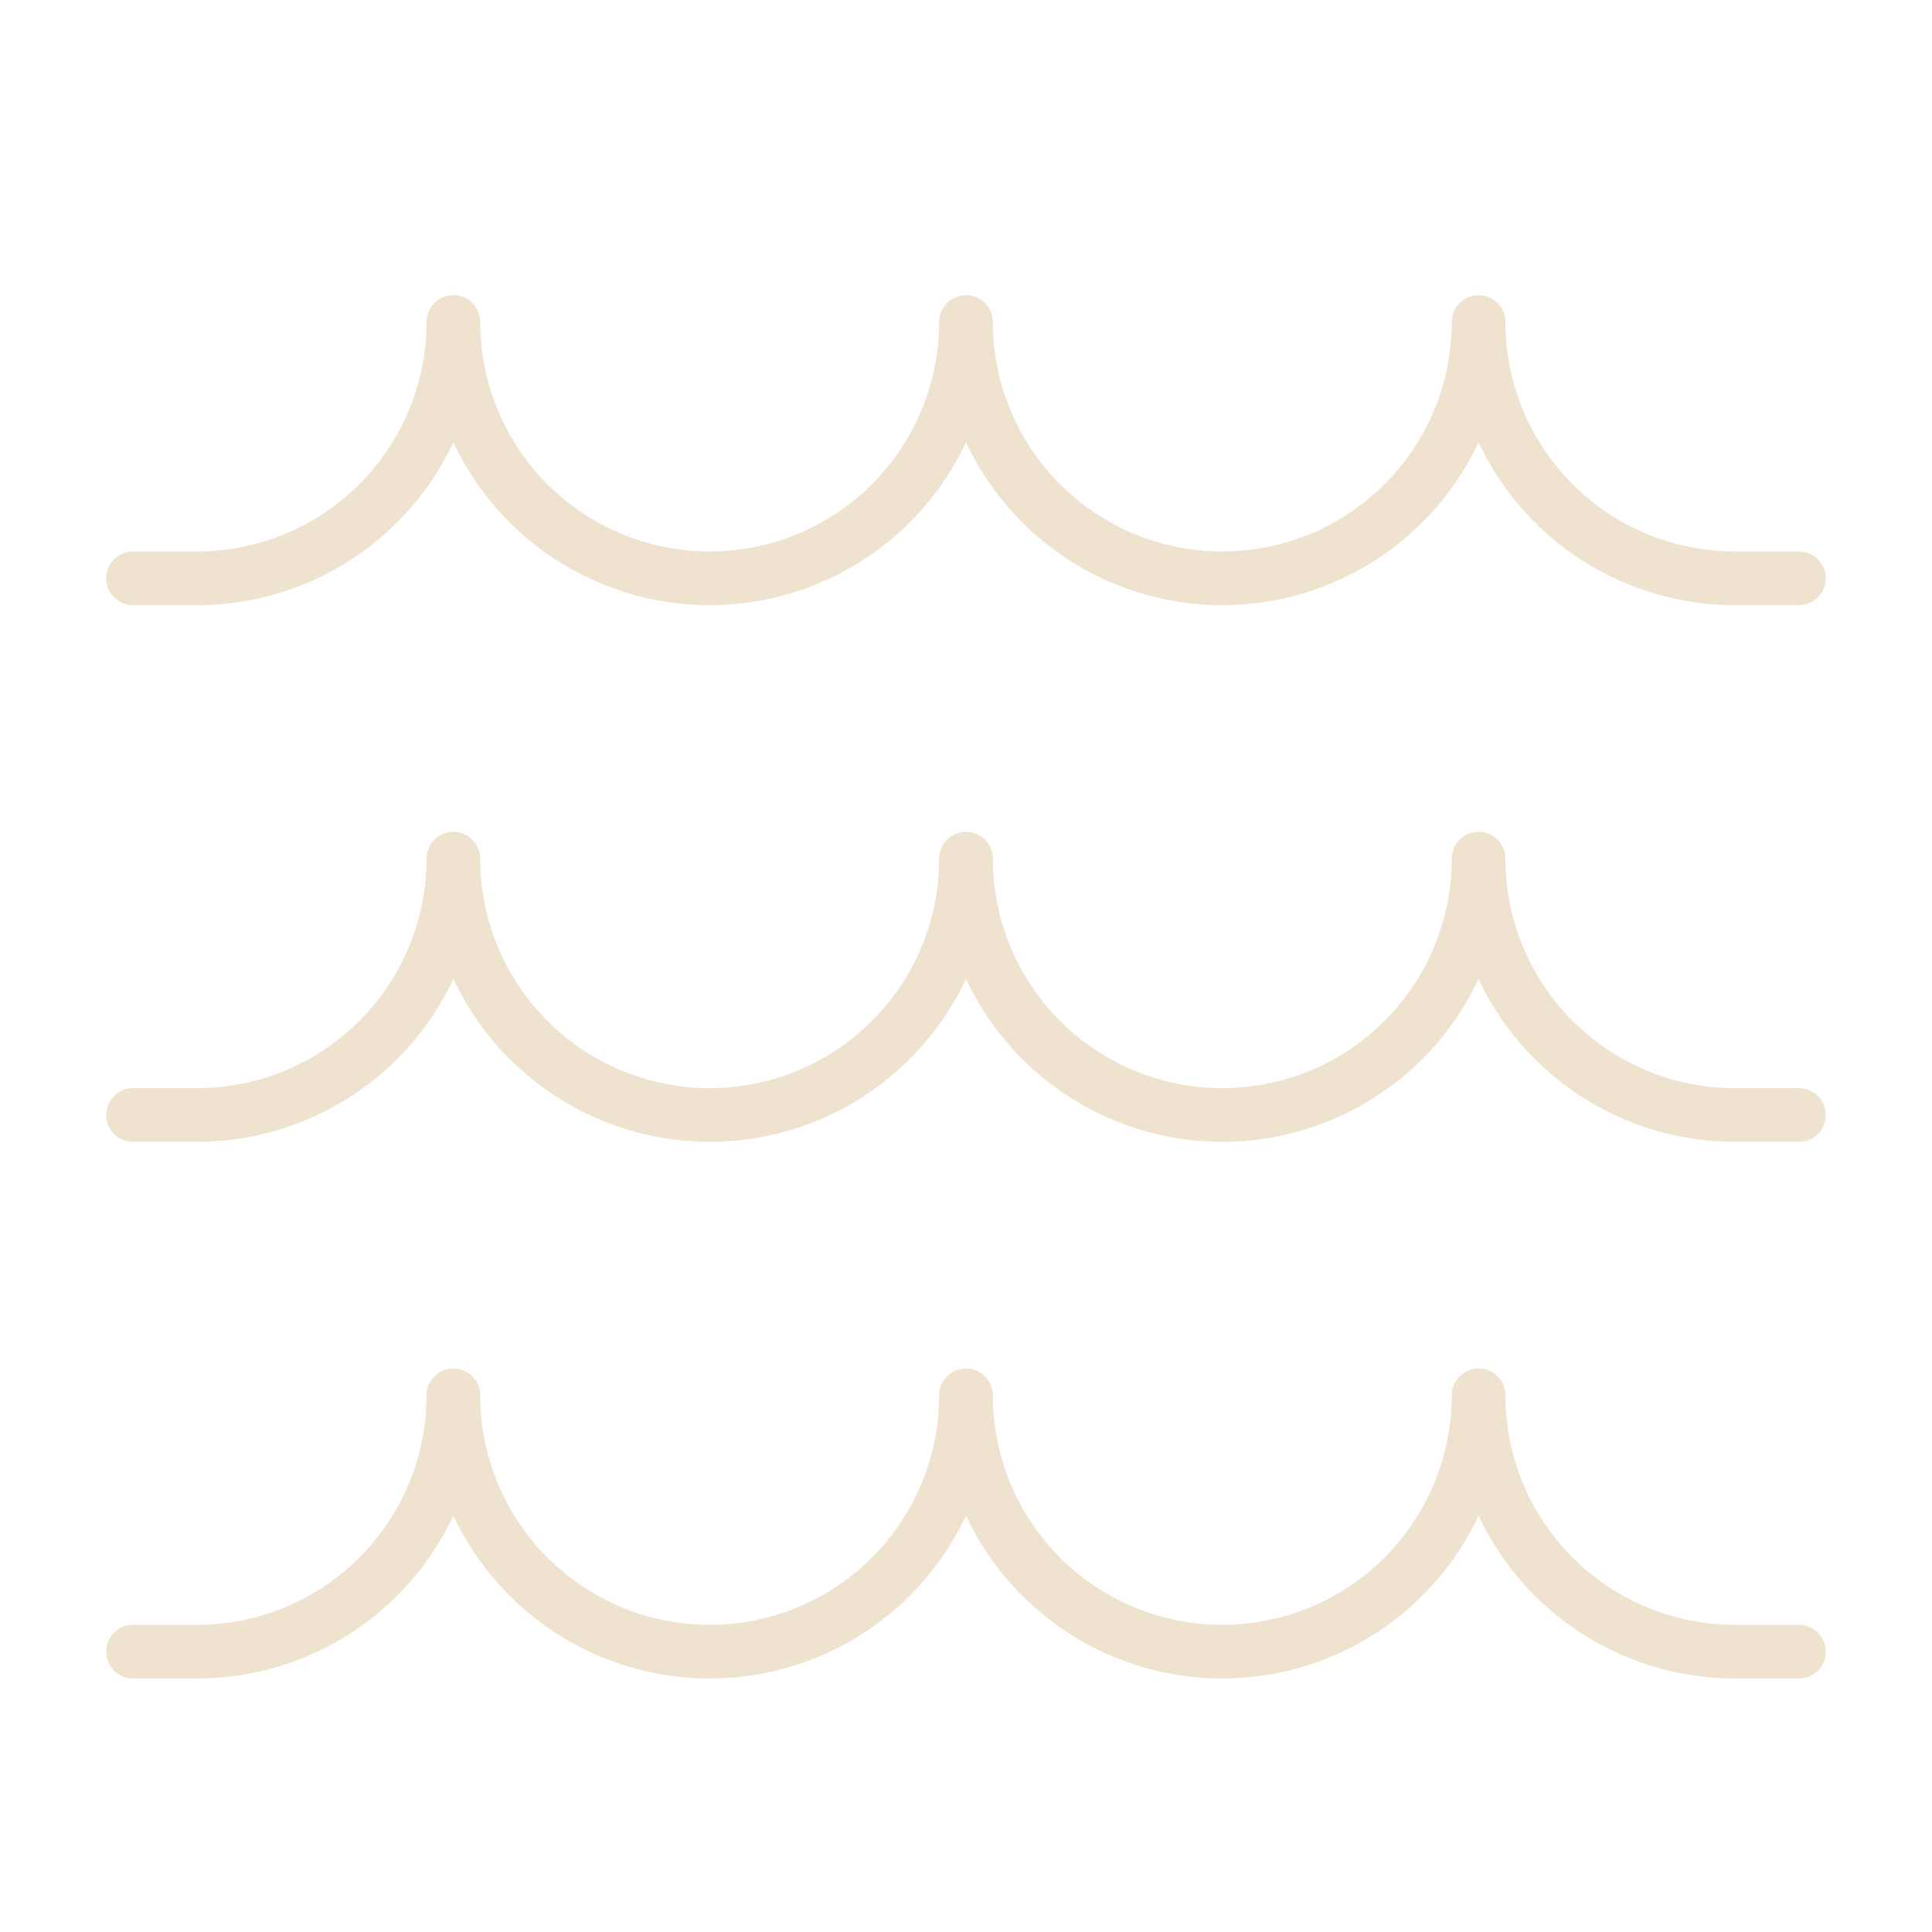 <?xml version="1.0" encoding="UTF-8"?> <svg xmlns="http://www.w3.org/2000/svg" width="36" height="36" viewBox="0 0 36 36" fill="none"><path d="M33.521 30.776H32.327C31.06 30.776 29.846 30.273 28.95 29.377C28.054 28.481 27.551 27.267 27.551 26C27.551 27.267 27.048 28.481 26.152 29.377C25.256 30.273 24.042 30.776 22.775 30.776C21.509 30.776 20.294 30.273 19.398 29.377C18.503 28.481 18 27.267 18 26C18 27.267 17.496 28.481 16.601 29.377C15.705 30.273 14.491 30.776 13.224 30.776C11.957 30.776 10.743 30.273 9.847 29.377C8.951 28.481 8.448 27.267 8.448 26C8.448 27.267 7.945 28.481 7.049 29.377C6.154 30.273 4.939 30.776 3.672 30.776H2.479" stroke="#EFE2CE" stroke-linecap="round" stroke-linejoin="round"></path><path d="M33.521 20.776H32.327C31.06 20.776 29.846 20.273 28.95 19.377C28.054 18.481 27.551 17.267 27.551 16C27.551 17.267 27.048 18.481 26.152 19.377C25.256 20.273 24.042 20.776 22.775 20.776C21.509 20.776 20.294 20.273 19.398 19.377C18.503 18.481 18 17.267 18 16C18 17.267 17.496 18.481 16.601 19.377C15.705 20.273 14.491 20.776 13.224 20.776C11.957 20.776 10.743 20.273 9.847 19.377C8.951 18.481 8.448 17.267 8.448 16C8.448 17.267 7.945 18.481 7.049 19.377C6.154 20.273 4.939 20.776 3.672 20.776H2.479" stroke="#EFE2CE" stroke-linecap="round" stroke-linejoin="round"></path><path d="M33.521 10.776H32.327C31.06 10.776 29.846 10.273 28.95 9.377C28.054 8.481 27.551 7.267 27.551 6C27.551 7.267 27.048 8.481 26.152 9.377C25.256 10.273 24.042 10.776 22.775 10.776C21.509 10.776 20.294 10.273 19.398 9.377C18.503 8.481 18 7.267 18 6C18 7.267 17.496 8.481 16.601 9.377C15.705 10.273 14.491 10.776 13.224 10.776C11.957 10.776 10.743 10.273 9.847 9.377C8.951 8.481 8.448 7.267 8.448 6C8.448 7.267 7.945 8.481 7.049 9.377C6.154 10.273 4.939 10.776 3.672 10.776H2.479" stroke="#EFE2CE" stroke-linecap="round" stroke-linejoin="round"></path></svg> 